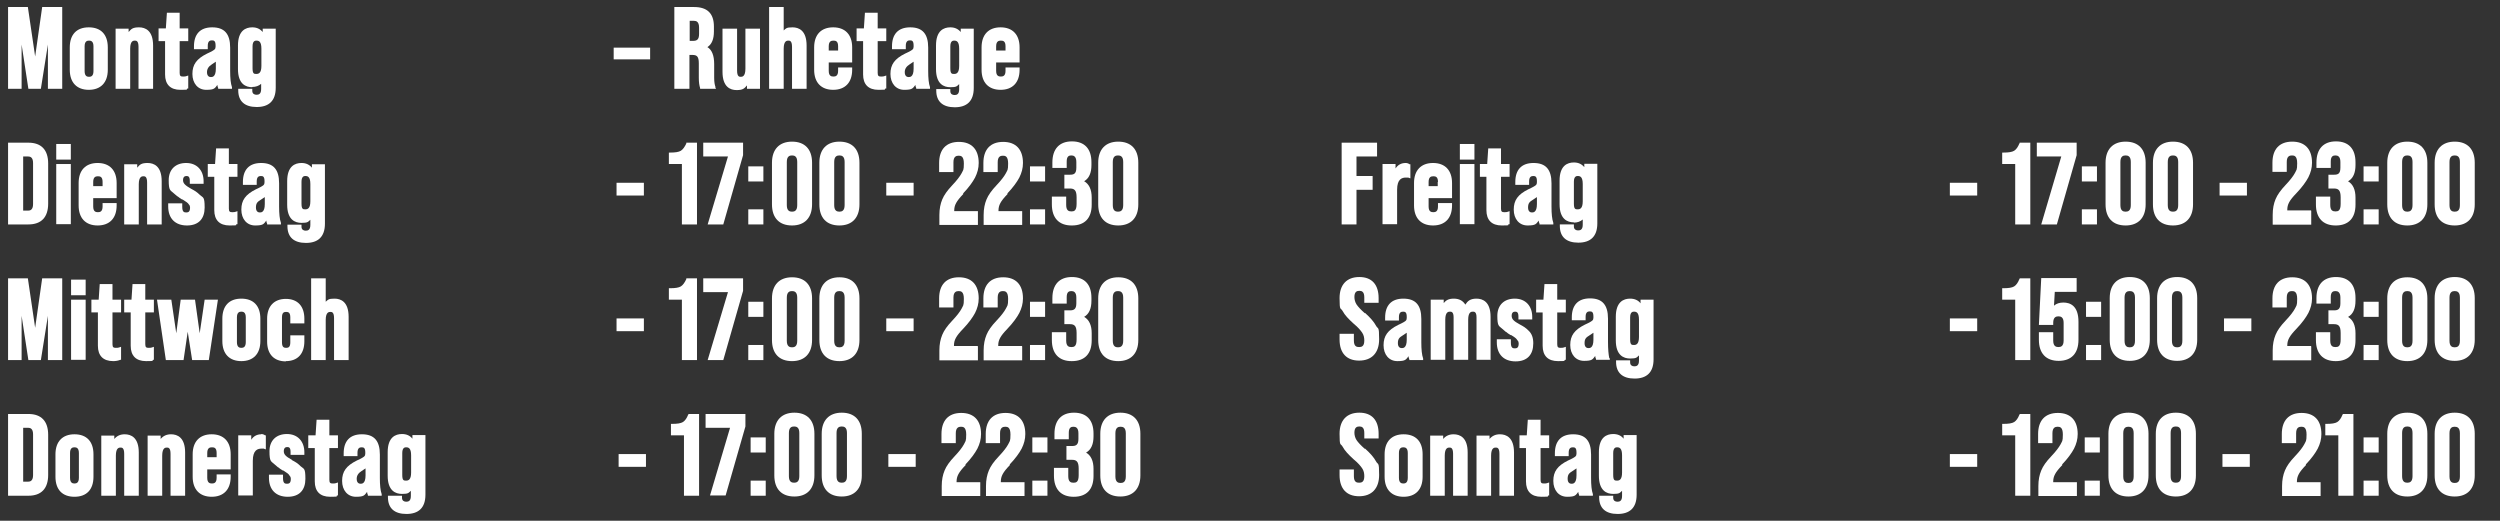 <?xml version="1.0" encoding="UTF-8"?>
<svg id="Ebene_1" xmlns="http://www.w3.org/2000/svg" version="1.1" viewBox="0 0 960.2 200">
  <rect x="0" y="0" width="960.2" height="200" fill="#333333" stroke="none"/>
  <!-- Generator: Adobe Illustrator 29.8.3, SVG Export Plug-In . SVG Version: 2.1.1 Build 3)  -->
  <defs>
    <style>
      .st0 {
        fill: #fff;
      }
    </style>
  </defs>
  <polygon class="st0" points="8.3 17.1 10.9 34.1 15.7 34.1 18.4 17.1 18.4 34.1 23.9 34.1 23.9 2.7 16.2 2.7 13.5 21.7 10.7 2.7 3.1 2.7 3.1 34.1 8.3 34.1 8.3 17.1"/>
  <path class="st0" d="M34.1,34.5c4.6,0,7.3-2.8,7.3-7.7v-8.6c0-4.9-2.6-7.7-7.3-7.7s-7.3,2.8-7.3,7.7v8.6c0,4.9,2.7,7.7,7.3,7.7ZM32.5,17.8c0-2,1-2.2,1.7-2.2s1.7.2,1.7,2.2v9.5c0,2-1,2.2-1.7,2.2s-1.7-.2-1.7-2.2v-9.5Z"/>
  <path class="st0" d="M50,18.7c0-3.1,1.3-3.1,1.8-3.1s1.4,0,1.4,2.4v16.1h5.6v-16.6c0-5.8-3-7-5.4-7s-3,.6-4,1.8v-1.3h-5v23.1h5.6v-15.4Z"/>
  <path class="st0" d="M63.4,28.6c0,3.8,2,5.9,5.9,5.9s1.9-.2,2.7-.5h.3v-5l-.6.2c-.5.2-1,.2-1.4.2-.9,0-1.3-.2-1.3-1.4v-12.2h3.3v-4.9h-3.3v-6h-4.9l-.4,6h-2.8v4.9h2.5v12.8Z"/>
  <path class="st0" d="M82.4,19c-.2.2-.9.7-2.9,1.6-4,2-5.6,4.2-5.6,7.8s2.1,6.1,5.3,6.1,3.3-.6,4.3-1.9c0,.6.2.9.3,1.2v.3h5.3v-.6c-.5-1.4-.7-3.5-.7-6.3v-8.9c0-5.3-2.2-7.8-6.9-7.8s-7,2.7-7,7.3v1.1h5.3v-1.3c0-1.8.8-2.1,1.6-2.1s1.4.2,1.4,2v.4c0,.5-.1.8-.4,1.1ZM79.5,27.7c0-1.2.6-2.2,1.9-3,.7-.4,1.1-.8,1.5-1v2.7c0,3.2-1.4,3.2-1.9,3.2s-1.5-.2-1.5-1.9Z"/>
  <path class="st0" d="M96.9,33.4c1.3,0,2.5-.4,3.4-1.2v2c0,2-1,2.2-1.8,2.2s-1.6-.4-1.6-1.5v-.8h-5.4v.6c0,4.2,2.5,6.4,7.1,6.4s7.3-2.3,7.3-7.4V11h-5v1.3c-1-1.2-2.3-1.8-4-1.8-2.5,0-5.5,1.2-5.5,7v9c0,5.8,3,7,5.5,7ZM97,26.2v-8.4c0-2.2,1.1-2.2,1.5-2.2.9,0,1.9.3,1.9,3.1v6.6c0,2.7-1,3.1-1.9,3.1s-1.5,0-1.5-2.2Z"/>
  <rect class="st0" x="235.7" y="18.3" width="14" height="4.5"/>
  <path class="st0" d="M274.8,33.4c-.3-.8-.5-1.9-.5-3.5v-5.3c0-3.3-.9-5.5-2.6-6.5,1.7-1.1,2.5-3.1,2.5-6v-1.9c0-5-2.5-7.5-7.6-7.5h-7.6v31.4h5.8v-13h1.1c1.7,0,2.5.5,2.5,3.2v5.6c0,1.7.2,3,.5,3.9v.3h6.1l-.3-.7ZM268.5,10.7v2.3c0,2.3-.9,2.7-2.4,2.7h-1.2v-7.7h1.7c.8,0,1.9.3,1.9,2.6Z"/>
  <path class="st0" d="M291.9,11h-5.6v15.4c0,3.1-1.3,3.1-1.8,3.1s-1.4,0-1.4-2.4V11h-5.6v16.6c0,5.8,3,7,5.4,7s3-.6,4-1.8v1.3h5V11Z"/>
  <path class="st0" d="M301,18.7c0-3.1,1.3-3.1,1.8-3.1s1.4,0,1.4,2.4v16.1h5.6v-16.6c0-5.8-3-7-5.4-7s-2.5.4-3.4,1.2V2.7h-5.6v31.4h5.6v-15.4Z"/>
  <path class="st0" d="M327.3,26.8v-.9h-5.4v1.3c0,2-1,2.2-1.8,2.2s-1.8-.2-1.8-2.2v-3.2h9v-5.8c0-4.9-2.7-7.7-7.3-7.7s-7.3,2.8-7.3,7.7v8.6c0,4.9,2.7,7.7,7.3,7.7s7.3-2.8,7.3-7.7ZM318.3,19.4v-1.6c0-1.9.9-2.2,1.8-2.2s1.8.2,1.8,2.2v1.6h-3.5Z"/>
  <path class="st0" d="M340.4,29l-.6.2c-.5.2-1,.2-1.4.2-.9,0-1.3-.2-1.3-1.4v-12.2h3.3v-4.9h-3.3v-6h-4.9l-.4,6h-2.8v4.9h2.5v12.8c0,3.8,2,5.9,5.9,5.9s1.9-.2,2.7-.5h.3v-5Z"/>
  <path class="st0" d="M356.5,27.2v-8.9c0-5.3-2.2-7.8-6.9-7.8s-7,2.7-7,7.3v1.1h5.3v-1.3c0-1.8.8-2.1,1.6-2.1s1.4.2,1.4,2v.4c0,.5-.1.8-.4,1.1-.2.2-.9.7-2.9,1.6-4,2-5.6,4.2-5.6,7.8s2.1,6.1,5.3,6.1,3.3-.6,4.3-1.9c0,.6.2.9.3,1.2v.3h5.3v-.6c-.5-1.4-.7-3.5-.7-6.3ZM347.5,27.7c0-1.2.6-2.2,1.9-3,.7-.4,1.1-.8,1.5-1v2.7c0,3.2-1.4,3.2-1.9,3.2s-1.5-.2-1.5-1.9Z"/>
  <path class="st0" d="M359.6,34.2v.6c0,4.2,2.5,6.4,7.1,6.4s7.3-2.3,7.3-7.4V11h-5v1.3c-1-1.2-2.3-1.8-4-1.8-2.5,0-5.5,1.2-5.5,7v9c0,5.8,3,7,5.5,7s2.5-.4,3.4-1.2v2c0,2-1,2.2-1.8,2.2s-1.6-.4-1.6-1.5v-.8h-5.4ZM368.4,18.7v6.6c0,2.7-1,3.1-1.9,3.1s-1.5,0-1.5-2.2v-8.4c0-2.2,1.1-2.2,1.5-2.2.9,0,1.9.3,1.9,3.1Z"/>
  <path class="st0" d="M384.3,34.5c4.6,0,7.3-2.8,7.3-7.7v-.9h-5.4v1.3c0,2-1,2.2-1.8,2.2s-1.8-.2-1.8-2.2v-3.2h9v-5.8c0-4.9-2.7-7.7-7.3-7.7s-7.3,2.8-7.3,7.7v8.6c0,4.9,2.7,7.7,7.3,7.7ZM382.6,19.4v-1.6c0-1.9.9-2.2,1.8-2.2s1.8.2,1.8,2.2v1.6h-3.5Z"/>
  <path class="st0" d="M18.5,78.2v-15.4c0-5.2-2.6-8-7.6-8H3.1v31.4h7.8c5,0,7.6-2.8,7.6-8ZM8.9,80.8v-20.7h1.9c.8,0,1.9.3,1.9,2.5v15.8c0,2.2-1.1,2.5-1.9,2.5h-1.9Z"/>
  <rect class="st0" x="21.6" y="63" width="5.6" height="23.1"/>
  <rect class="st0" x="21.6" y="55.3" width="5.6" height="6"/>
  <path class="st0" d="M30.2,70.3v8.6c0,4.9,2.7,7.7,7.3,7.7s7.3-2.8,7.3-7.7v-.9h-5.4v1.3c0,2-1,2.2-1.8,2.2s-1.8-.2-1.8-2.2v-3.2h9v-5.8c0-4.9-2.7-7.7-7.3-7.7s-7.3,2.8-7.3,7.7ZM35.8,71.5v-1.6c0-1.9.9-2.2,1.8-2.2s1.8.2,1.8,2.2v1.6h-3.5Z"/>
  <path class="st0" d="M52.7,64.4v-1.3h-5v23.1h5.6v-15.4c0-3.1,1.3-3.1,1.8-3.1s1.4,0,1.4,2.4v16.1h5.6v-16.6c0-5.8-3-7-5.4-7s-3,.6-4,1.8Z"/>
  <path class="st0" d="M64.6,78.1v1.2c0,4.6,2.7,7.3,7.2,7.3s6.8-2.6,6.8-6.9-.6-3.7-1.8-4.8c-1.2-1.2-1.9-1.6-3.4-2.4-2.3-1.3-3.1-2.1-3.1-3.3s.6-1.6,1.3-1.6,1.3.2,1.3,1.9v1.1h5.3v-1c0-4.2-2.6-7-6.7-7s-6.7,2.5-6.7,6.6.6,3.8,1.9,5c.6.5,1,.9,1.4,1.2h.1c.4.4,1,.7,1.7,1.2h.2c1.5,1,2,1.2,2.5,2,.3.3.4.7.4,1.1,0,1.7-.7,1.9-1.5,1.9s-1.5-.2-1.5-2.2v-1.3h-5.4Z"/>
  <path class="st0" d="M87.9,57h-4.9l-.4,6h-2.8v4.9h2.5v12.8c0,3.8,2,5.9,5.9,5.9s1.9-.2,2.7-.5h.3v-5l-.6.2c-.5.2-1,.2-1.4.2-.9,0-1.3-.2-1.3-1.4v-12.2h3.3v-4.9h-3.3v-6Z"/>
  <path class="st0" d="M102.8,86.2h5.1v-.6c-.5-1.4-.7-3.5-.7-6.3v-8.9c0-5.3-2.2-7.8-6.9-7.8s-7,2.7-7,7.3v1.1h5.3v-1.3c0-1.8.8-2.1,1.6-2.1s1.4.2,1.4,2v.4c0,.5-.1.8-.4,1.1-.2.2-.9.7-2.9,1.6-4,2-5.6,4.2-5.6,7.8s2.1,6.1,5.3,6.1,3.3-.6,4.3-1.9c0,.6.2.9.3,1.2v.3ZM101.7,75.7v2.7c0,3.2-1.4,3.2-1.9,3.2s-1.5-.2-1.5-1.9.6-2.2,1.9-3c.7-.4,1.1-.8,1.5-1Z"/>
  <path class="st0" d="M124.8,86v-22.9h-5v1.3c-1-1.2-2.3-1.8-4-1.8-2.5,0-5.5,1.2-5.5,7v9c0,5.8,3,7,5.5,7s2.5-.4,3.4-1.2v2c0,2-1,2.2-1.8,2.2s-1.6-.4-1.6-1.5v-.8h-5.4v.6c0,4.2,2.5,6.4,7.1,6.4s7.3-2.3,7.3-7.4ZM119.2,70.7v6.6c0,2.7-1,3.1-1.9,3.1s-1.5,0-1.5-2.2v-8.4c0-2.2,1.1-2.2,1.5-2.2.9,0,1.9.3,1.9,3.1Z"/>
  <rect class="st0" x="236.8" y="70.2" width="10.5" height="4.9"/>
  <path class="st0" d="M261.9,86.2h5.8v-31.4h-4.1v.3c-.6,1.3-1.3,2.3-2.1,2.8-.8.5-2.2.7-4.1.7h-.5v4.4h5v23.2Z"/>
  <polygon class="st0" points="277.8 86.2 285.4 59.6 285.4 54.8 270.1 54.8 270.1 60.1 279.6 60.1 271.8 86.2 277.8 86.2"/>
  <rect class="st0" x="287.4" y="63.9" width="5.8" height="5.8"/>
  <rect class="st0" x="287.4" y="80.4" width="5.8" height="5.8"/>
  <path class="st0" d="M296.5,62.5v16c0,5.2,2.8,8.1,7.7,8.1s7.7-3,7.7-8.1v-16c0-5.2-2.8-8.1-7.7-8.1s-7.7,3-7.7,8.1ZM302.2,62.2c0-2.2,1.1-2.5,2-2.5s2,.3,2,2.5v16.6c0,2.2-1.1,2.5-2,2.5s-2-.3-2-2.5v-16.6Z"/>
  <path class="st0" d="M314.7,62.5v16c0,5.2,2.8,8.1,7.7,8.1s7.7-3,7.7-8.1v-16c0-5.2-2.8-8.1-7.7-8.1s-7.7,3-7.7,8.1ZM324.4,78.8c0,2.2-1.1,2.5-2,2.5s-2-.3-2-2.5v-16.6c0-2.2,1.1-2.5,2-2.5s2,.3,2,2.5v16.6Z"/>
  <rect class="st0" x="340.4" y="70.2" width="10.5" height="4.9"/>
  <path class="st0" d="M369.9,74.3c2.2-2.3,3.7-4.4,4.6-6.1.9-1.8,1.4-3.6,1.4-5.6,0-5.2-2.7-8.1-7.6-8.1s-7.6,2.9-7.6,8.1v3.5h5.5v-3.8c0-2.2,1.1-2.5,2-2.5s2,.2,2,3-.3,2.5-.9,3.8c-.6,1.1-1.7,2.6-3.6,4.6-1.8,1.9-3.1,3.7-3.8,5.4-.7,1.7-1.1,3.6-1.1,6v3.8h14.8v-5.3h-9.1v-.2c0-2.1.8-3.6,3.5-6.4Z"/>
  <path class="st0" d="M386.9,74.3c2.2-2.3,3.7-4.4,4.6-6.1.9-1.8,1.4-3.6,1.4-5.6,0-5.2-2.7-8.1-7.6-8.1s-7.6,2.9-7.6,8.1v3.5h5.5v-3.8c0-2.2,1.1-2.5,2-2.5s2,.2,2,3-.3,2.5-.9,3.8c-.6,1.1-1.7,2.6-3.6,4.6-1.8,1.9-3.1,3.7-3.8,5.4-.7,1.7-1.1,3.6-1.1,6v3.8h14.8v-5.3h-9.1v-.2c0-2.1.8-3.6,3.5-6.4Z"/>
  <rect class="st0" x="395.6" y="80.4" width="5.8" height="5.8"/>
  <rect class="st0" x="395.6" y="63.9" width="5.8" height="5.8"/>
  <path class="st0" d="M411.7,86.6c4.9,0,7.6-2.8,7.6-8v-2.7c0-3.1-1-5.2-2.9-6.3,1.9-1.1,2.8-3.2,2.8-6.2v-1.1c0-5.2-2.7-8-7.5-8s-7.5,2.9-7.5,8.1v2.1h5.5v-2.5c0-2.1,1-2.3,1.8-2.3s1.9.3,1.9,2.5v2.2c0,2.3-.9,2.7-2.4,2.7h-2.2v5.3h2.1c1.7,0,2.6.6,2.6,3.4v2.5c0,2.7-1,2.9-2,2.9s-2-.3-2-2.5v-3.2h-5.5v3c0,5.2,2.7,8.1,7.6,8.1Z"/>
  <path class="st0" d="M429.5,86.6c4.9,0,7.7-3,7.7-8.1v-16c0-5.2-2.8-8.1-7.7-8.1s-7.7,3-7.7,8.1v16c0,5.2,2.8,8.1,7.7,8.1ZM431.4,78.8c0,2.2-1.1,2.5-2,2.5s-2-.3-2-2.5v-16.6c0-2.2,1.1-2.5,2-2.5s2,.3,2,2.5v16.6Z"/>
  <polygon class="st0" points="8.3 121.3 10.9 138.3 15.7 138.3 18.4 121.3 18.4 138.3 23.9 138.3 23.9 106.9 16.2 106.9 13.5 125.9 10.7 106.9 3.1 106.9 3.1 138.3 8.3 138.3 8.3 121.3"/>
  <rect class="st0" x="27.3" y="115.1" width="5.6" height="23.1"/>
  <rect class="st0" x="27.3" y="107.4" width="5.6" height="6"/>
  <path class="st0" d="M43.5,138.7c1,0,2-.2,2.7-.5h.3v-5l-.6.2c-.5.2-1,.2-1.4.2-.9,0-1.3-.2-1.3-1.4v-12.2h3.3v-4.9h-3.3v-6h-4.9l-.4,6h-2.8v4.9h2.5v12.8c0,3.8,2,5.9,5.9,5.9Z"/>
  <path class="st0" d="M59.1,138.1v-4.9l-.6.2c-.5.2-1,.2-1.4.2-.9,0-1.3-.2-1.3-1.4v-12.2h3.3v-4.9h-3.3v-6h-4.9l-.4,6h-2.8v4.9h2.5v12.8c0,3.8,2,5.9,5.9,5.9s2-.2,2.7-.5h.3Z"/>
  <polygon class="st0" points="83.7 115.1 78.6 115.1 76.7 128 74.9 115.1 69.4 115.1 67.7 128 65.8 115.1 60.3 115.1 63.7 138.3 70.5 138.3 72.1 127.4 73.8 138.3 80.2 138.3 83.7 115.1"/>
  <path class="st0" d="M85.4,122.4v8.6c0,4.9,2.7,7.7,7.3,7.7s7.3-2.8,7.3-7.7v-8.6c0-4.9-2.6-7.7-7.3-7.7s-7.3,2.8-7.3,7.7ZM94.4,131.4c0,2-1,2.2-1.7,2.2s-1.7-.2-1.7-2.2v-9.5c0-2,1-2.2,1.7-2.2s1.7.2,1.7,2.2v9.5Z"/>
  <path class="st0" d="M109.8,138.7c4.5,0,7.1-2.8,7.1-7.6v-2.3h-5.4v2.7c0,1.9-.8,2.1-1.6,2.1s-1.6-.2-1.6-2.1v-9.6c0-1.9.8-2.1,1.6-2.1s1.6.2,1.6,2.1v2.3h5.4v-1.8c0-4.8-2.6-7.6-7.1-7.6s-7.2,2.8-7.2,7.6v8.8c0,4.8,2.6,7.6,7.2,7.6Z"/>
  <path class="st0" d="M119.5,106.9v31.4h5.6v-15.4c0-3.1,1.3-3.1,1.8-3.1s1.4,0,1.4,2.4v16.1h5.6v-16.6c0-5.8-3-7-5.4-7s-2.5.4-3.4,1.2v-9h-5.6Z"/>
  <rect class="st0" x="236.8" y="122.3" width="10.5" height="4.9"/>
  <path class="st0" d="M261.9,138.3h5.8v-31.4h-4.1v.3c-.6,1.3-1.3,2.3-2.1,2.8-.8.5-2.2.7-4.1.7h-.5v4.4h5v23.2Z"/>
  <polygon class="st0" points="271.8 138.3 277.8 138.3 285.4 111.7 285.4 106.9 270.1 106.9 270.1 112.2 279.6 112.2 271.8 138.3"/>
  <rect class="st0" x="287.4" y="115.9" width="5.8" height="5.8"/>
  <rect class="st0" x="287.4" y="132.5" width="5.8" height="5.8"/>
  <path class="st0" d="M304.2,138.7c4.9,0,7.7-3,7.7-8.1v-16c0-5.2-2.8-8.1-7.7-8.1s-7.7,3-7.7,8.1v16c0,5.2,2.8,8.1,7.7,8.1ZM306.2,130.9c0,2.2-1.1,2.5-2,2.5s-2-.3-2-2.5v-16.6c0-2.2,1.1-2.5,2-2.5s2,.3,2,2.5v16.6Z"/>
  <path class="st0" d="M322.4,138.7c4.9,0,7.7-3,7.7-8.1v-16c0-5.2-2.8-8.1-7.7-8.1s-7.7,3-7.7,8.1v16c0,5.2,2.8,8.1,7.7,8.1ZM324.4,130.9c0,2.2-1.1,2.5-2,2.5s-2-.3-2-2.5v-16.6c0-2.2,1.1-2.5,2-2.5s2,.3,2,2.5v16.6Z"/>
  <rect class="st0" x="340.4" y="122.3" width="10.5" height="4.9"/>
  <path class="st0" d="M375.5,132.9h-9.1v-.2c0-2.1.8-3.6,3.5-6.4,2.2-2.3,3.7-4.4,4.6-6.1.9-1.8,1.4-3.6,1.4-5.6,0-5.2-2.7-8.1-7.6-8.1s-7.6,2.9-7.6,8.1v3.5h5.5v-3.8c0-2.2,1.1-2.5,2-2.5s2,.2,2,3-.3,2.5-.9,3.8c-.6,1.1-1.7,2.6-3.6,4.6-1.9,2-3.1,3.7-3.8,5.4-.7,1.7-1.1,3.6-1.1,6v3.8h14.8v-5.3Z"/>
  <path class="st0" d="M392.5,132.9h-9.1v-.2c0-2.1.8-3.6,3.5-6.4,2.2-2.3,3.7-4.4,4.6-6.1.9-1.8,1.4-3.6,1.4-5.6,0-5.2-2.7-8.1-7.6-8.1s-7.6,2.9-7.6,8.1v3.5h5.5v-3.8c0-2.2,1.1-2.5,2-2.5s2,.2,2,3-.3,2.5-.9,3.8c-.6,1.1-1.7,2.6-3.6,4.6-1.9,2-3.1,3.7-3.8,5.4-.7,1.7-1.1,3.6-1.1,6v3.8h14.8v-5.3Z"/>
  <rect class="st0" x="395.6" y="115.9" width="5.8" height="5.8"/>
  <rect class="st0" x="395.6" y="132.5" width="5.8" height="5.8"/>
  <path class="st0" d="M411.7,138.7c4.9,0,7.6-2.8,7.6-8v-2.7c0-3.1-1-5.2-2.9-6.3,1.9-1.1,2.8-3.2,2.8-6.2v-1.1c0-5.2-2.7-8-7.5-8s-7.5,2.9-7.5,8.1v2.1h5.5v-2.5c0-2.1,1-2.3,1.8-2.3s1.9.3,1.9,2.5v2.2c0,2.2-.9,2.7-2.4,2.7h-2.2v5.3h2.1c1.7,0,2.6.6,2.6,3.4v2.5c0,2.7-1,2.9-2,2.9s-2-.3-2-2.5v-3.2h-5.5v3c0,5.2,2.7,8.1,7.6,8.1Z"/>
  <path class="st0" d="M429.5,138.7c4.9,0,7.7-3,7.7-8.1v-16c0-5.2-2.8-8.1-7.7-8.1s-7.7,3-7.7,8.1v16c0,5.2,2.8,8.1,7.7,8.1ZM431.4,130.9c0,2.2-1.1,2.5-2,2.5s-2-.3-2-2.5v-16.6c0-2.2,1.1-2.5,2-2.5s2,.3,2,2.5v16.6Z"/>
  <path class="st0" d="M10.9,159H3.1v31.4h7.8c5,0,7.6-2.8,7.6-8v-15.4c0-5.2-2.6-8-7.6-8ZM12.7,166.7v15.8c0,2.2-1.1,2.5-1.9,2.5h-1.9v-20.7h1.9c.8,0,1.9.3,1.9,2.5Z"/>
  <path class="st0" d="M28.6,166.8c-4.6,0-7.3,2.8-7.3,7.7v8.6c0,4.9,2.6,7.7,7.3,7.7s7.3-2.8,7.3-7.7v-8.6c0-4.9-2.6-7.7-7.3-7.7ZM30.3,183.5c0,2-1,2.2-1.7,2.2s-1.7-.2-1.7-2.2v-9.5c0-2,1-2.2,1.7-2.2s1.7.2,1.7,2.2v9.5Z"/>
  <path class="st0" d="M47.9,166.8c-1.7,0-3,.6-4,1.8v-1.3h-5v23.1h5.6v-15.4c0-3.1,1.3-3.1,1.8-3.1s1.4,0,1.4,2.4v16.1h5.6v-16.6c0-5.8-3-7-5.4-7Z"/>
  <path class="st0" d="M65.7,166.8c-1.7,0-3,.6-4,1.8v-1.3h-5v23.1h5.6v-15.4c0-3.1,1.3-3.1,1.8-3.1s1.4,0,1.4,2.4v16.1h5.6v-16.6c0-5.8-3-7-5.4-7Z"/>
  <path class="st0" d="M81.3,166.8c-4.6,0-7.3,2.8-7.3,7.7v8.6c0,4.9,2.7,7.7,7.3,7.7s7.3-2.8,7.3-7.7v-.9h-5.4v1.3c0,2-1,2.2-1.8,2.2s-1.8-.2-1.8-2.2v-3.2h9v-5.8c0-4.9-2.7-7.7-7.3-7.7ZM79.6,175.6v-1.6c0-1.9.9-2.2,1.8-2.2s1.8.2,1.8,2.2v1.6h-3.5Z"/>
  <path class="st0" d="M100.4,166.8c-1.7,0-3,.7-3.9,2.1v-1.7h-5v23.1h5.6v-13.3c0-4.2,1.9-4.7,3.4-4.7s.7,0,1,.1l.6.2v-5.4h-.3c-.4-.3-.9-.5-1.5-.5Z"/>
  <path class="st0" d="M112.1,176.6c-2.4-1.3-3.1-2.1-3.1-3.3s.6-1.6,1.3-1.6,1.3.2,1.3,1.9v1.1h5.3v-1c0-4.2-2.6-7-6.7-7s-6.7,2.5-6.7,6.6.6,3.8,1.9,5c.6.5,1,.9,1.4,1.2h.1c.4.4.9.7,1.7,1.2h.2c1.5,1,2,1.2,2.5,2.1.3.3.4.7.4,1.1,0,1.7-.7,1.9-1.5,1.9s-1.5-.2-1.5-2.2v-1.3h-5.4v1.2c0,4.6,2.7,7.3,7.2,7.3s6.8-2.6,6.8-6.9-.6-3.7-1.8-4.8c-1.2-1.2-1.9-1.6-3.4-2.4Z"/>
  <path class="st0" d="M126.5,161.2h-4.9l-.4,6h-2.8v4.9h2.5v12.8c0,3.8,2,5.9,5.9,5.9s2-.2,2.7-.5h.3v-5l-.6.2c-.5.2-1,.2-1.4.2-.9,0-1.3-.2-1.3-1.4v-12.2h3.3v-4.9h-3.3v-6Z"/>
  <path class="st0" d="M145.9,183.5v-8.9c0-5.3-2.2-7.8-6.9-7.8s-7,2.7-7,7.3v1.1h5.3v-1.3c0-1.8.8-2.1,1.6-2.1s1.4.2,1.4,2v.4c0,.5-.1.8-.4,1.1-.2.2-.9.7-2.9,1.6-4,2-5.6,4.2-5.6,7.8s2.1,6.1,5.3,6.1,3.3-.6,4.3-1.9c0,.6.2.9.3,1.2v.3h5.3v-.6c-.5-1.4-.7-3.5-.7-6.3ZM137,183.9c0-1.2.6-2.2,1.9-3,.7-.4,1.1-.8,1.5-1v2.7c0,3.2-1.4,3.2-1.9,3.2s-1.5-.2-1.5-1.9Z"/>
  <path class="st0" d="M158.4,168.5c-.9-1.2-2.3-1.8-4-1.8-2.5,0-5.5,1.2-5.5,7v9c0,5.8,3,7,5.5,7s2.5-.4,3.4-1.2v2c0,2-1,2.2-1.8,2.2s-1.6-.4-1.6-1.5v-.8h-5.4v.6c0,4.2,2.5,6.4,7.1,6.4s7.3-2.3,7.3-7.4v-22.9h-5v1.3ZM157.9,174.9v6.6c0,2.7-1,3.1-1.9,3.1s-1.5,0-1.5-2.2v-8.4c0-2.2,1.1-2.2,1.5-2.2.9,0,1.9.3,1.9,3.1Z"/>
  <rect class="st0" x="237.6" y="174.4" width="10.5" height="4.9"/>
  <path class="st0" d="M264.3,159.3c-.5,1.3-1.2,2.3-2,2.8-.8.5-2.2.7-4.1.7h-.5v4.4h5v23.2h5.8v-31.4h-4.1v.3Z"/>
  <polygon class="st0" points="271 164.3 280.4 164.3 272.7 190.3 278.7 190.3 286.3 163.8 286.3 159 271 159 271 164.3"/>
  <rect class="st0" x="288.3" y="184.6" width="5.8" height="5.8"/>
  <rect class="st0" x="288.3" y="168" width="5.8" height="5.8"/>
  <path class="st0" d="M305.1,158.5c-4.9,0-7.7,3-7.7,8.1v16c0,5.2,2.8,8.1,7.7,8.1s7.7-3,7.7-8.1v-16c0-5.2-2.8-8.1-7.7-8.1ZM307,182.9c0,2.2-1.1,2.5-2,2.5s-2-.3-2-2.5v-16.6c0-2.2,1.1-2.5,2-2.5s2,.3,2,2.5v16.6Z"/>
  <path class="st0" d="M323.3,158.5c-4.9,0-7.7,3-7.7,8.1v16c0,5.2,2.8,8.1,7.7,8.1s7.7-3,7.7-8.1v-16c0-5.2-2.8-8.1-7.7-8.1ZM325.3,182.9c0,2.2-1.1,2.5-2,2.5s-2-.3-2-2.5v-16.6c0-2.2,1.1-2.5,2-2.5s2,.3,2,2.5v16.6Z"/>
  <rect class="st0" x="341.2" y="174.4" width="10.5" height="4.9"/>
  <path class="st0" d="M370.8,178.4c2.2-2.3,3.7-4.4,4.6-6.1.9-1.8,1.4-3.6,1.4-5.6,0-5.2-2.7-8.1-7.6-8.1s-7.6,2.9-7.6,8.1v3.5h5.5v-3.8c0-2.2,1.1-2.5,2-2.5s2,.2,2,3-.3,2.5-.9,3.8c-.6,1.1-1.7,2.6-3.6,4.6-1.9,2-3.1,3.7-3.8,5.4-.7,1.7-1.1,3.6-1.1,6v3.8h14.8v-5.3h-9.1v-.2c0-2.1.8-3.6,3.5-6.4Z"/>
  <path class="st0" d="M387.8,178.4c2.2-2.3,3.7-4.4,4.6-6.1.9-1.8,1.4-3.6,1.4-5.6,0-5.2-2.7-8.1-7.6-8.1s-7.6,2.9-7.6,8.1v3.5h5.5v-3.8c0-2.2,1.1-2.5,2-2.5s2,.2,2,3-.3,2.5-.9,3.8c-.6,1.1-1.7,2.6-3.6,4.6-1.9,2-3.1,3.7-3.8,5.4-.7,1.7-1.1,3.6-1.1,6v3.8h14.8v-5.3h-9.1v-.2c0-2.1.8-3.6,3.5-6.4Z"/>
  <rect class="st0" x="396.5" y="184.6" width="5.8" height="5.8"/>
  <rect class="st0" x="396.5" y="168" width="5.8" height="5.8"/>
  <path class="st0" d="M417.2,173.8c1.9-1.1,2.8-3.2,2.8-6.2v-1.1c0-5.2-2.7-8-7.5-8s-7.5,2.9-7.5,8.1v2.1h5.5v-2.5c0-2.1,1-2.3,1.8-2.3s1.9.3,1.9,2.5v2.2c0,2.2-.9,2.7-2.4,2.7h-2.2v5.3h2.1c1.7,0,2.6.6,2.6,3.4v2.5c0,2.7-1,2.9-2,2.9s-2-.3-2-2.5v-3.2h-5.5v3c0,5.2,2.7,8.1,7.6,8.1s7.6-2.8,7.6-8v-2.7c0-3.1-1-5.2-2.9-6.3Z"/>
  <path class="st0" d="M430.3,158.5c-4.9,0-7.7,3-7.7,8.1v16c0,5.2,2.8,8.1,7.7,8.1s7.7-3,7.7-8.1v-16c0-5.2-2.8-8.1-7.7-8.1ZM428.4,166.4c0-2.2,1.1-2.5,2-2.5s2,.3,2,2.5v16.6c0,2.2-1.1,2.5-2,2.5s-2-.3-2-2.5v-16.6Z"/>
  <polygon class="st0" points="521 72.9 527.2 72.9 527.2 67.6 521 67.6 521 60.1 528.9 60.1 528.9 54.8 515.3 54.8 515.3 86.2 521 86.2 521 72.9"/>
  <path class="st0" d="M536.6,72.9c0-4.2,1.9-4.7,3.4-4.7s.7,0,1.1.1l.6.2v-5.4h-.3c-.4-.3-.9-.5-1.5-.5-1.7,0-3,.7-3.9,2.1v-1.7h-5v23.1h5.6v-13.3Z"/>
  <path class="st0" d="M550.4,86.6c4.6,0,7.3-2.8,7.3-7.7v-.9h-5.4v1.3c0,2-1,2.2-1.8,2.2s-1.8-.2-1.8-2.2v-3.2h9v-5.8c0-4.9-2.7-7.7-7.3-7.7s-7.3,2.8-7.3,7.7v8.6c0,4.9,2.7,7.7,7.3,7.7ZM552.2,69.9v1.6h-3.5v-1.6c0-1.9.9-2.2,1.8-2.2s1.8.2,1.8,2.2Z"/>
  <rect class="st0" x="560.7" y="63" width="5.6" height="23.1"/>
  <rect class="st0" x="560.7" y="55.3" width="5.6" height="6"/>
  <path class="st0" d="M570.9,80.7c0,3.8,2,5.9,5.9,5.9s1.9-.2,2.7-.5h.3v-5l-.6.2c-.5.2-1,.2-1.4.2-.9,0-1.3-.2-1.3-1.4v-12.2h3.3v-4.9h-3.3v-6h-4.9l-.4,6h-2.8v4.9h2.5v12.8Z"/>
  <path class="st0" d="M589.9,71.1c-.2.2-.9.7-2.9,1.6-4,2-5.6,4.2-5.6,7.8s2.1,6.1,5.3,6.1,3.3-.6,4.3-1.9c0,.6.2.9.3,1.2v.3h5.3v-.6c-.5-1.4-.7-3.5-.7-6.3v-8.9c0-5.3-2.2-7.8-6.9-7.8s-7,2.7-7,7.3v1.1h5.3v-1.3c0-1.8.8-2.1,1.6-2.1s1.4.2,1.4,2v.4c0,.5-.1.8-.4,1.1ZM590.3,75.7v2.7c0,3.2-1.4,3.2-1.9,3.2s-1.5-.2-1.5-1.9.6-2.2,1.9-3c.7-.4,1.1-.8,1.5-1Z"/>
  <path class="st0" d="M604.5,85.5c1.3,0,2.5-.4,3.4-1.2v2c0,2-1,2.2-1.8,2.2s-1.6-.4-1.6-1.5v-.8h-5.4v.6c0,4.2,2.5,6.4,7.1,6.4s7.3-2.3,7.3-7.4v-22.9h-5v1.3c-1-1.2-2.3-1.8-4-1.8-2.5,0-5.5,1.2-5.5,7v9c0,5.8,3,7,5.5,7ZM604.5,78.2v-8.4c0-2.2,1.1-2.2,1.5-2.2.9,0,1.9.3,1.9,3.1v6.6c0,2.7-1,3.1-1.9,3.1s-1.5,0-1.5-2.2Z"/>
  <rect class="st0" x="748.9" y="70.2" width="10.5" height="4.9"/>
  <path class="st0" d="M775.6,55.1c-.5,1.3-1.2,2.3-2,2.8-.8.5-2.2.7-4.1.7h-.5v4.4h5v23.2h5.8v-31.4h-4.1v.3Z"/>
  <polygon class="st0" points="784 86.2 790 86.2 797.6 59.6 797.6 54.8 782.3 54.8 782.3 60.1 791.7 60.1 784 86.2"/>
  <rect class="st0" x="799.6" y="80.4" width="5.8" height="5.8"/>
  <rect class="st0" x="799.6" y="63.9" width="5.8" height="5.8"/>
  <path class="st0" d="M816.4,86.6c4.9,0,7.7-3,7.7-8.1v-16c0-5.2-2.8-8.1-7.7-8.1s-7.7,3-7.7,8.1v16c0,5.2,2.8,8.1,7.7,8.1ZM814.4,62.2c0-2.2,1.1-2.5,2-2.5s2,.3,2,2.5v16.6c0,2.2-1.1,2.5-2,2.5s-2-.3-2-2.5v-16.6Z"/>
  <path class="st0" d="M834.6,86.6c4.9,0,7.7-3,7.7-8.1v-16c0-5.2-2.8-8.1-7.7-8.1s-7.7,3-7.7,8.1v16c0,5.2,2.8,8.1,7.7,8.1ZM836.6,78.8c0,2.2-1.1,2.5-2,2.5s-2-.3-2-2.5v-16.6c0-2.2,1.1-2.5,2-2.5s2,.3,2,2.5v16.6Z"/>
  <rect class="st0" x="852.5" y="70.2" width="10.5" height="4.9"/>
  <path class="st0" d="M887.6,80.8h-9.1v-.2c0-2.1.8-3.6,3.5-6.4,2.2-2.3,3.7-4.4,4.6-6.1.9-1.8,1.4-3.6,1.4-5.6,0-5.2-2.7-8.1-7.6-8.1s-7.6,2.9-7.6,8.1v3.5h5.5v-3.8c0-2.2,1.1-2.5,2-2.5s2,.2,2,3-.3,2.5-.9,3.8c-.6,1.1-1.7,2.6-3.6,4.6-1.8,1.9-3.1,3.7-3.8,5.4-.7,1.7-1.1,3.6-1.1,6v3.8h14.8v-5.3Z"/>
  <path class="st0" d="M901.9,69.6c1.9-1.1,2.8-3.2,2.8-6.2v-1.1c0-5.2-2.7-8-7.5-8s-7.5,2.9-7.5,8.1v2.1h5.5v-2.5c0-2.1,1-2.3,1.8-2.3s1.9.3,1.9,2.5v2.2c0,2.3-.9,2.7-2.4,2.7h-2.2v5.3h2.1c1.7,0,2.6.6,2.6,3.4v2.5c0,2.7-1,2.9-2,2.9s-2-.3-2-2.5v-3.2h-5.5v3c0,5.2,2.7,8.1,7.6,8.1s7.6-2.8,7.6-8v-2.7c0-3.1-1-5.2-2.9-6.3Z"/>
  <rect class="st0" x="907.8" y="63.9" width="5.8" height="5.8"/>
  <rect class="st0" x="907.8" y="80.4" width="5.8" height="5.8"/>
  <path class="st0" d="M924.6,86.6c4.9,0,7.7-3,7.7-8.1v-16c0-5.2-2.8-8.1-7.7-8.1s-7.7,3-7.7,8.1v16c0,5.2,2.8,8.1,7.7,8.1ZM926.6,78.8c0,2.2-1.1,2.5-2,2.5s-2-.3-2-2.5v-16.6c0-2.2,1.1-2.5,2-2.5s2,.3,2,2.5v16.6Z"/>
  <path class="st0" d="M942.8,54.4c-4.9,0-7.7,3-7.7,8.1v16c0,5.2,2.8,8.1,7.7,8.1s7.7-3,7.7-8.1v-16c0-5.2-2.8-8.1-7.7-8.1ZM940.8,62.2c0-2.2,1.1-2.5,2-2.5s2,.3,2,2.5v16.6c0,2.2-1.1,2.5-2,2.5s-2-.3-2-2.5v-16.6Z"/>
  <path class="st0" d="M524.2,120.3c-1.5-1.3-2.6-2.5-3.2-3.4-.5-.8-.8-1.8-.8-2.8,0-2.1,1-2.4,1.9-2.4s1.9.3,1.9,2.5v2.1h5.5v-1.8c0-5.2-2.6-8.1-7.4-8.1s-7.6,2.9-7.6,8.1.4,3.5,1.2,5c.8,1.5,2.2,3,4.3,4.9,1.6,1.3,2.6,2.5,3.2,3.4.6.9.8,1.9.8,3,0,2.2-1,2.5-2,2.5s-2-.3-2-2.5v-2.6h-5.5v2.2c0,5.2,2.7,8.1,7.5,8.1s7.7-2.9,7.7-8.2-.4-3.7-1.2-5.2c-.8-1.5-2.2-3.1-4.2-4.9Z"/>
  <path class="st0" d="M545.9,131.4v-8.9c0-5.3-2.2-7.8-6.9-7.8s-7,2.7-7,7.3v1.1h5.3v-1.3c0-1.8.8-2.1,1.6-2.1s1.4.2,1.4,2v.4c0,.5-.1.8-.4,1.1-.2.2-.9.7-2.9,1.6-4,2-5.6,4.2-5.6,7.8s2.1,6.1,5.3,6.1,3.3-.6,4.3-1.9c0,.6.2.9.3,1.2v.3h5.3v-.6c-.5-1.4-.7-3.5-.7-6.3ZM540.3,127.8v2.7c0,3.2-1.4,3.2-1.9,3.2s-1.5-.2-1.5-1.9.6-2.2,1.9-3c.7-.4,1.1-.8,1.5-1Z"/>
  <path class="st0" d="M572.5,138.3v-16.6c0-5.8-3-7-5.4-7s-3.4.9-4.3,2.3c-.9-1.5-2.4-2.3-4.4-2.3s-3,.6-3.9,1.7v-1.3h-5v23.1h5.6v-15.4c0-3.1,1.3-3.1,1.8-3.1s1.4,0,1.4,2.2v16.3h5.6v-15.4c0-3.1,1.3-3.1,1.8-3.1s1.4,0,1.4,2.2v16.3h5.6Z"/>
  <path class="st0" d="M588.9,131.8c0-2.1-.6-3.7-1.8-4.8-1.2-1.2-1.9-1.6-3.4-2.4-2.4-1.3-3.1-2.1-3.1-3.3s.6-1.6,1.3-1.6,1.3.2,1.3,1.9v1.1h5.3v-1c0-4.2-2.6-7-6.7-7s-6.7,2.5-6.7,6.6.6,3.8,1.9,5c.6.5,1,.9,1.4,1.2h.1c.4.4.9.7,1.7,1.2h.2c1.5.9,1.9,1.2,2.5,2.1.3.3.4.7.4,1.1,0,1.7-.7,1.9-1.5,1.9s-1.5-.2-1.5-2.2v-1.3h-5.4v1.2c0,4.6,2.7,7.3,7.2,7.3s6.8-2.6,6.8-6.9Z"/>
  <path class="st0" d="M593.2,109.1l-.4,6h-2.8v4.9h2.5v12.8c0,3.8,2,5.9,5.9,5.9s1.9-.2,2.7-.5h.3v-5l-.6.2c-.5.2-1,.2-1.4.2-.9,0-1.3-.2-1.3-1.4v-12.2h3.3v-4.9h-3.3v-6h-4.9Z"/>
  <path class="st0" d="M618.1,137.6c-.3-1.4-.5-3.5-.5-6.3v-8.9c0-5.3-2.2-7.8-6.9-7.8s-7,2.7-7,7.3v1.1h5.3v-1.3c0-1.8.8-2.1,1.6-2.1s1.4.2,1.4,2v.4c0,.5-.1.8-.4,1.1-.2.2-.9.7-2.9,1.6-4,2-5.6,4.2-5.6,7.8s2.1,6.1,5.3,6.1,3.3-.6,4.3-1.9c0,.6.2.9.3,1.2v.3h5.3v-.6ZM612,127.8v2.7c0,3.2-1.4,3.2-1.9,3.2s-1.5-.2-1.5-1.9.6-2.2,1.9-3c.7-.4,1.1-.8,1.5-1Z"/>
  <path class="st0" d="M630.1,116.5c-.9-1.2-2.3-1.8-4-1.8-2.5,0-5.5,1.2-5.5,7v9c0,5.8,3,7,5.5,7s2.5-.4,3.4-1.2v2c0,2-1,2.2-1.8,2.2s-1.6-.4-1.6-1.5v-.8h-5.4v.6c0,4.2,2.5,6.4,7.1,6.4s7.3-2.3,7.3-7.4v-22.9h-5v1.3ZM629.5,122.8v6.6c0,2.7-1,3.1-1.9,3.1s-1.5,0-1.5-2.2v-8.4c0-2.2,1.1-2.2,1.5-2.2.9,0,1.9.3,1.9,3.1Z"/>
  <rect class="st0" x="748.9" y="122.3" width="10.5" height="4.9"/>
  <path class="st0" d="M775.6,107.2c-.5,1.3-1.2,2.3-2,2.8-.8.5-2.2.7-4.1.7h-.5v4.4h5v23.2h5.8v-31.4h-4.1v.3Z"/>
  <path class="st0" d="M792.5,116.2c-1.5,0-2.7.4-3.6,1.2l.3-5.3h8.4v-5.3h-13.6l-.9,18h5.5v-.8c0-2.2,1.1-2.5,2-2.5s2,.3,2,2.5v6.8c0,2.2-1.1,2.5-2,2.5s-2-.3-2-2.5v-3.2h-5.5v2.9c0,5.2,2.7,8.1,7.6,8.1s7.6-2.9,7.6-8.1v-6.9c0-6.2-3.2-7.4-5.8-7.4Z"/>
  <rect class="st0" x="801.2" y="132.5" width="5.8" height="5.8"/>
  <rect class="st0" x="801.2" y="115.9" width="5.8" height="5.8"/>
  <path class="st0" d="M818,106.4c-4.9,0-7.7,3-7.7,8.1v16c0,5.2,2.8,8.1,7.7,8.1s7.7-3,7.7-8.1v-16c0-5.2-2.8-8.1-7.7-8.1ZM820,130.9c0,2.2-1.1,2.5-2,2.5s-2-.3-2-2.5v-16.6c0-2.2,1.1-2.5,2-2.5s2,.3,2,2.5v16.6Z"/>
  <path class="st0" d="M836.2,106.4c-4.9,0-7.7,3-7.7,8.1v16c0,5.2,2.8,8.1,7.7,8.1s7.7-3,7.7-8.1v-16c0-5.2-2.8-8.1-7.7-8.1ZM834.2,114.3c0-2.2,1.1-2.5,2-2.5s2,.3,2,2.5v16.6c0,2.2-1.1,2.5-2,2.5s-2-.3-2-2.5v-16.6Z"/>
  <rect class="st0" x="854.2" y="122.3" width="10.5" height="4.9"/>
  <path class="st0" d="M887.6,132.9h-9.1v-.2c0-2.1.8-3.6,3.5-6.4,2.2-2.3,3.7-4.4,4.6-6.1.9-1.8,1.4-3.6,1.4-5.6,0-5.2-2.7-8.1-7.6-8.1s-7.6,2.9-7.6,8.1v3.5h5.5v-3.8c0-2.2,1.1-2.5,2-2.5s2,.2,2,3-.3,2.5-.9,3.8c-.6,1.1-1.7,2.6-3.6,4.6-1.9,2-3.1,3.7-3.8,5.4-.7,1.7-1.1,3.6-1.1,6v3.8h14.8v-5.3Z"/>
  <path class="st0" d="M901.9,121.7c1.9-1.1,2.8-3.2,2.8-6.2v-1.1c0-5.2-2.7-8-7.5-8s-7.5,2.9-7.5,8.1v2.1h5.5v-2.5c0-2.1,1-2.3,1.8-2.3s1.9.3,1.9,2.5v2.2c0,2.2-.9,2.7-2.4,2.7h-2.2v5.3h2.1c1.7,0,2.6.6,2.6,3.4v2.5c0,2.7-1,2.9-2,2.9s-2-.3-2-2.5v-3.2h-5.5v3c0,5.2,2.7,8.1,7.6,8.1s7.6-2.8,7.6-8v-2.7c0-3.1-1-5.2-2.9-6.3Z"/>
  <rect class="st0" x="907.8" y="132.5" width="5.8" height="5.8"/>
  <rect class="st0" x="907.8" y="115.9" width="5.8" height="5.8"/>
  <path class="st0" d="M924.6,138.7c4.9,0,7.7-3,7.7-8.1v-16c0-5.2-2.8-8.1-7.7-8.1s-7.7,3-7.7,8.1v16c0,5.2,2.8,8.1,7.7,8.1ZM926.6,130.9c0,2.2-1.1,2.5-2,2.5s-2-.3-2-2.5v-16.6c0-2.2,1.1-2.5,2-2.5s2,.3,2,2.5v16.6Z"/>
  <path class="st0" d="M942.8,106.4c-4.9,0-7.7,3-7.7,8.1v16c0,5.2,2.8,8.1,7.7,8.1s7.7-3,7.7-8.1v-16c0-5.2-2.8-8.1-7.7-8.1ZM940.8,114.3c0-2.2,1.1-2.5,2-2.5s2,.3,2,2.5v16.6c0,2.2-1.1,2.5-2,2.5s-2-.3-2-2.5v-16.6Z"/>
  <path class="st0" d="M524.2,172.4c-1.5-1.3-2.6-2.5-3.2-3.4-.5-.8-.8-1.8-.8-2.8,0-2.1,1-2.4,1.9-2.4s1.9.3,1.9,2.5v2.1h5.5v-1.8c0-5.2-2.6-8.1-7.4-8.1s-7.6,2.9-7.6,8.1.4,3.5,1.2,5c.8,1.5,2.2,3,4.3,4.9,1.6,1.3,2.6,2.5,3.2,3.4.6.9.8,1.9.8,3,0,2.2-1,2.5-2,2.5s-2-.3-2-2.5v-2.6h-5.5v2.2c0,5.2,2.7,8.1,7.5,8.1s7.7-2.9,7.7-8.2-.4-3.7-1.2-5.2c-.8-1.5-2.2-3.1-4.2-4.9Z"/>
  <path class="st0" d="M539.1,166.8c-4.6,0-7.3,2.8-7.3,7.7v8.6c0,4.9,2.7,7.7,7.3,7.7s7.3-2.8,7.3-7.7v-8.6c0-4.9-2.6-7.7-7.3-7.7ZM540.7,183.5c0,2-1,2.2-1.7,2.2s-1.7-.2-1.7-2.2v-9.5c0-2,1-2.2,1.7-2.2s1.7.2,1.7,2.2v9.5Z"/>
  <path class="st0" d="M558.3,166.8c-1.7,0-3,.6-4,1.8v-1.3h-5v23.1h5.6v-15.4c0-3.1,1.3-3.1,1.8-3.1s1.4,0,1.4,2.4v16.1h5.6v-16.6c0-5.8-3-7-5.4-7Z"/>
  <path class="st0" d="M576.1,166.8c-1.7,0-3,.6-4,1.8v-1.3h-5v23.1h5.6v-15.4c0-3.1,1.3-3.1,1.8-3.1s1.4,0,1.4,2.4v16.1h5.6v-16.6c0-5.8-3-7-5.4-7Z"/>
  <path class="st0" d="M591.7,161.2h-4.9l-.4,6h-2.8v4.9h2.5v12.8c0,3.8,2,5.9,5.9,5.9s2-.2,2.7-.5h.3v-5l-.6.2c-.5.2-1,.2-1.4.2-.9,0-1.3-.2-1.3-1.4v-12.2h3.3v-4.9h-3.3v-6Z"/>
  <path class="st0" d="M611.1,183.5v-8.9c0-5.3-2.2-7.8-6.9-7.8s-7,2.7-7,7.3v1.1h5.3v-1.3c0-1.8.8-2.1,1.6-2.1s1.4.2,1.4,2v.4c0,.5-.1.8-.4,1.1-.2.2-.9.7-2.9,1.6-4,2-5.6,4.2-5.6,7.8s2.1,6.1,5.3,6.1,3.3-.6,4.3-1.9c0,.6.2.9.3,1.2v.3h5.3v-.6c-.5-1.4-.7-3.5-.7-6.3ZM605.5,179.9v2.7c0,3.2-1.4,3.2-1.9,3.2s-1.5-.2-1.5-1.9.6-2.2,1.9-3c.7-.4,1.1-.8,1.5-1Z"/>
  <path class="st0" d="M623.6,168.5c-.9-1.2-2.3-1.8-4-1.8-2.5,0-5.5,1.2-5.5,7v9c0,5.8,3,7,5.5,7s2.5-.4,3.4-1.2v2c0,2-1,2.2-1.8,2.2s-1.6-.4-1.6-1.5v-.8h-5.4v.6c0,4.2,2.5,6.4,7.1,6.4s7.3-2.3,7.3-7.4v-22.9h-5v1.3ZM623,174.9v6.6c0,2.7-1,3.1-1.9,3.1s-1.5,0-1.5-2.2v-8.4c0-2.2,1.1-2.2,1.5-2.2.9,0,1.9.3,1.9,3.1Z"/>
  <rect class="st0" x="748.9" y="174.4" width="10.5" height="4.9"/>
  <path class="st0" d="M775.6,159.3c-.5,1.3-1.2,2.3-2,2.8-.8.5-2.2.7-4.1.7h-.5v4.4h5v23.2h5.8v-31.4h-4.1v.3Z"/>
  <path class="st0" d="M792,178.4c2.2-2.3,3.7-4.4,4.6-6.1.9-1.8,1.4-3.6,1.4-5.6,0-5.2-2.7-8.1-7.6-8.1s-7.6,2.9-7.6,8.1v3.5h5.5v-3.8c0-2.2,1.1-2.5,2-2.5s2,.2,2,3-.3,2.5-.9,3.8c-.6,1.1-1.7,2.6-3.6,4.6-1.9,2-3.1,3.7-3.8,5.4-.7,1.7-1.1,3.6-1.1,6v3.8h14.8v-5.3h-9.1v-.2c0-2.1.8-3.6,3.5-6.4Z"/>
  <rect class="st0" x="800.7" y="168" width="5.8" height="5.8"/>
  <rect class="st0" x="800.7" y="184.6" width="5.8" height="5.8"/>
  <path class="st0" d="M817.5,158.5c-4.9,0-7.7,3-7.7,8.1v16c0,5.2,2.8,8.1,7.7,8.1s7.7-3,7.7-8.1v-16c0-5.2-2.8-8.1-7.7-8.1ZM815.5,166.4c0-2.2,1.1-2.5,2-2.5s2,.3,2,2.5v16.6c0,2.2-1.1,2.5-2,2.5s-2-.3-2-2.5v-16.6Z"/>
  <path class="st0" d="M835.7,158.5c-4.9,0-7.7,3-7.7,8.1v16c0,5.2,2.8,8.1,7.7,8.1s7.7-3,7.7-8.1v-16c0-5.2-2.8-8.1-7.7-8.1ZM837.7,182.9c0,2.2-1.1,2.5-2,2.5s-2-.3-2-2.5v-16.6c0-2.2,1.1-2.5,2-2.5s2,.3,2,2.5v16.6Z"/>
  <rect class="st0" x="853.6" y="174.4" width="10.5" height="4.9"/>
  <path class="st0" d="M885.6,178.4c2.2-2.3,3.7-4.4,4.6-6.1.9-1.8,1.4-3.6,1.4-5.6,0-5.2-2.7-8.1-7.6-8.1s-7.6,2.9-7.6,8.1v3.5h5.5v-3.8c0-2.2,1.1-2.5,2-2.5s2,.2,2,3-.3,2.5-.9,3.8c-.6,1.1-1.7,2.6-3.6,4.6-1.9,2-3.1,3.7-3.8,5.4-.7,1.7-1.1,3.6-1.1,6v3.8h14.8v-5.3h-9.1v-.2c0-2.1.8-3.6,3.5-6.4Z"/>
  <path class="st0" d="M899.7,159.3c-.5,1.3-1.2,2.3-2,2.8-.8.5-2.2.7-4.1.7h-.5v4.4h5v23.2h5.8v-31.4h-4.1v.3Z"/>
  <rect class="st0" x="907.8" y="184.6" width="5.8" height="5.8"/>
  <rect class="st0" x="907.8" y="168" width="5.8" height="5.8"/>
  <path class="st0" d="M924.6,158.5c-4.9,0-7.7,3-7.7,8.1v16c0,5.2,2.8,8.1,7.7,8.1s7.7-3,7.7-8.1v-16c0-5.2-2.8-8.1-7.7-8.1ZM926.6,182.9c0,2.2-1.1,2.5-2,2.5s-2-.3-2-2.5v-16.6c0-2.2,1.1-2.5,2-2.5s2,.3,2,2.5v16.6Z"/>
  <path class="st0" d="M942.8,158.5c-4.9,0-7.7,3-7.7,8.1v16c0,5.2,2.8,8.1,7.7,8.1s7.7-3,7.7-8.1v-16c0-5.2-2.8-8.1-7.7-8.1ZM940.8,166.4c0-2.2,1.1-2.5,2-2.5s2,.3,2,2.5v16.6c0,2.2-1.1,2.5-2,2.5s-2-.3-2-2.5v-16.6Z"/>
</svg>